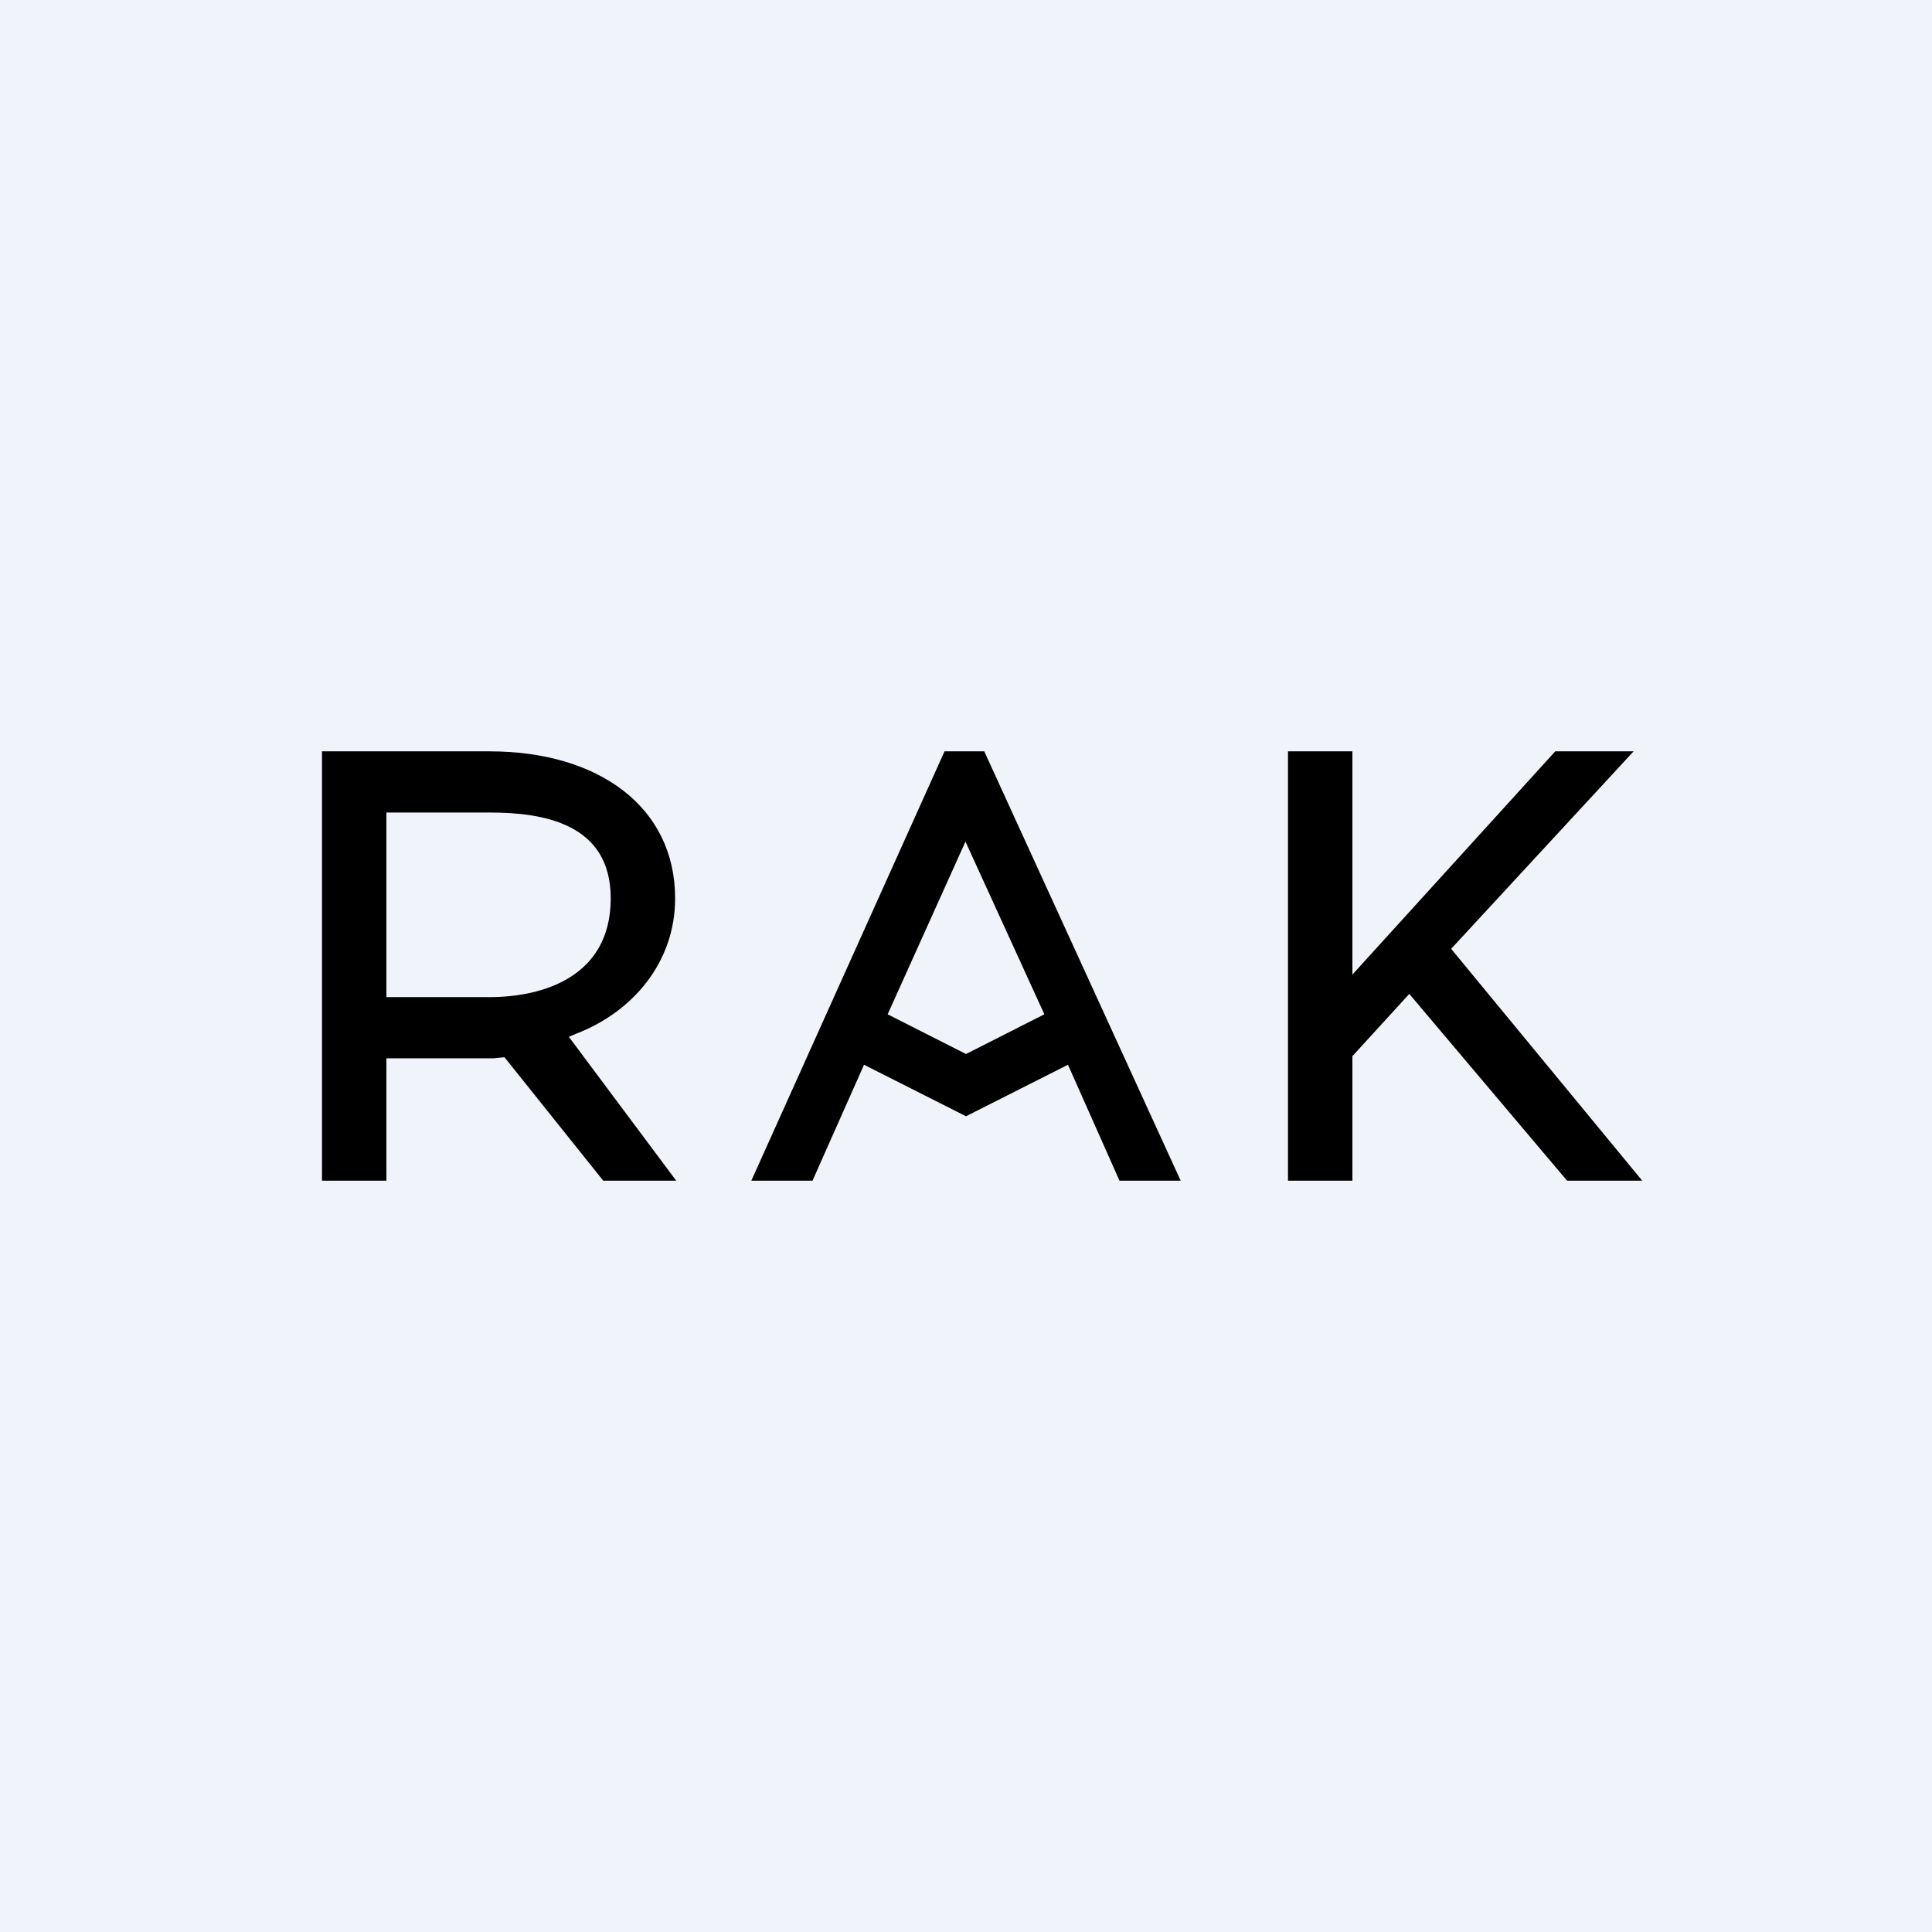 <!-- by TradingView --><svg width="18" height="18" viewBox="0 0 18 18" xmlns="http://www.w3.org/2000/svg"><path fill="#F0F3FA" d="M0 0h18v18H0z"/><path d="m9 7.83-.73 1.62.73.37.73-.37-.74-1.62ZM7 11l1.8-4h.37L11 11h-.57l-.48-1.08-.95.48-.95-.48L7.57 11H7Zm-.7 0-1-1.34.07-.03c.52-.2.92-.66.92-1.26C6.29 7.52 5.58 7 4.56 7H3v4h.6V9.86H4.6l.1-.01.92 1.15h.67ZM3.6 9.29V7.57h.96c.5 0 1.13.1 1.13.8 0 .73-.63.92-1.13.92H3.6ZM14.49 7 12.6 9.08V7H12v4h.6V9.84l.53-.58L14.6 11h.7l-1.78-2.16L15.22 7h-.73Z"/></svg>